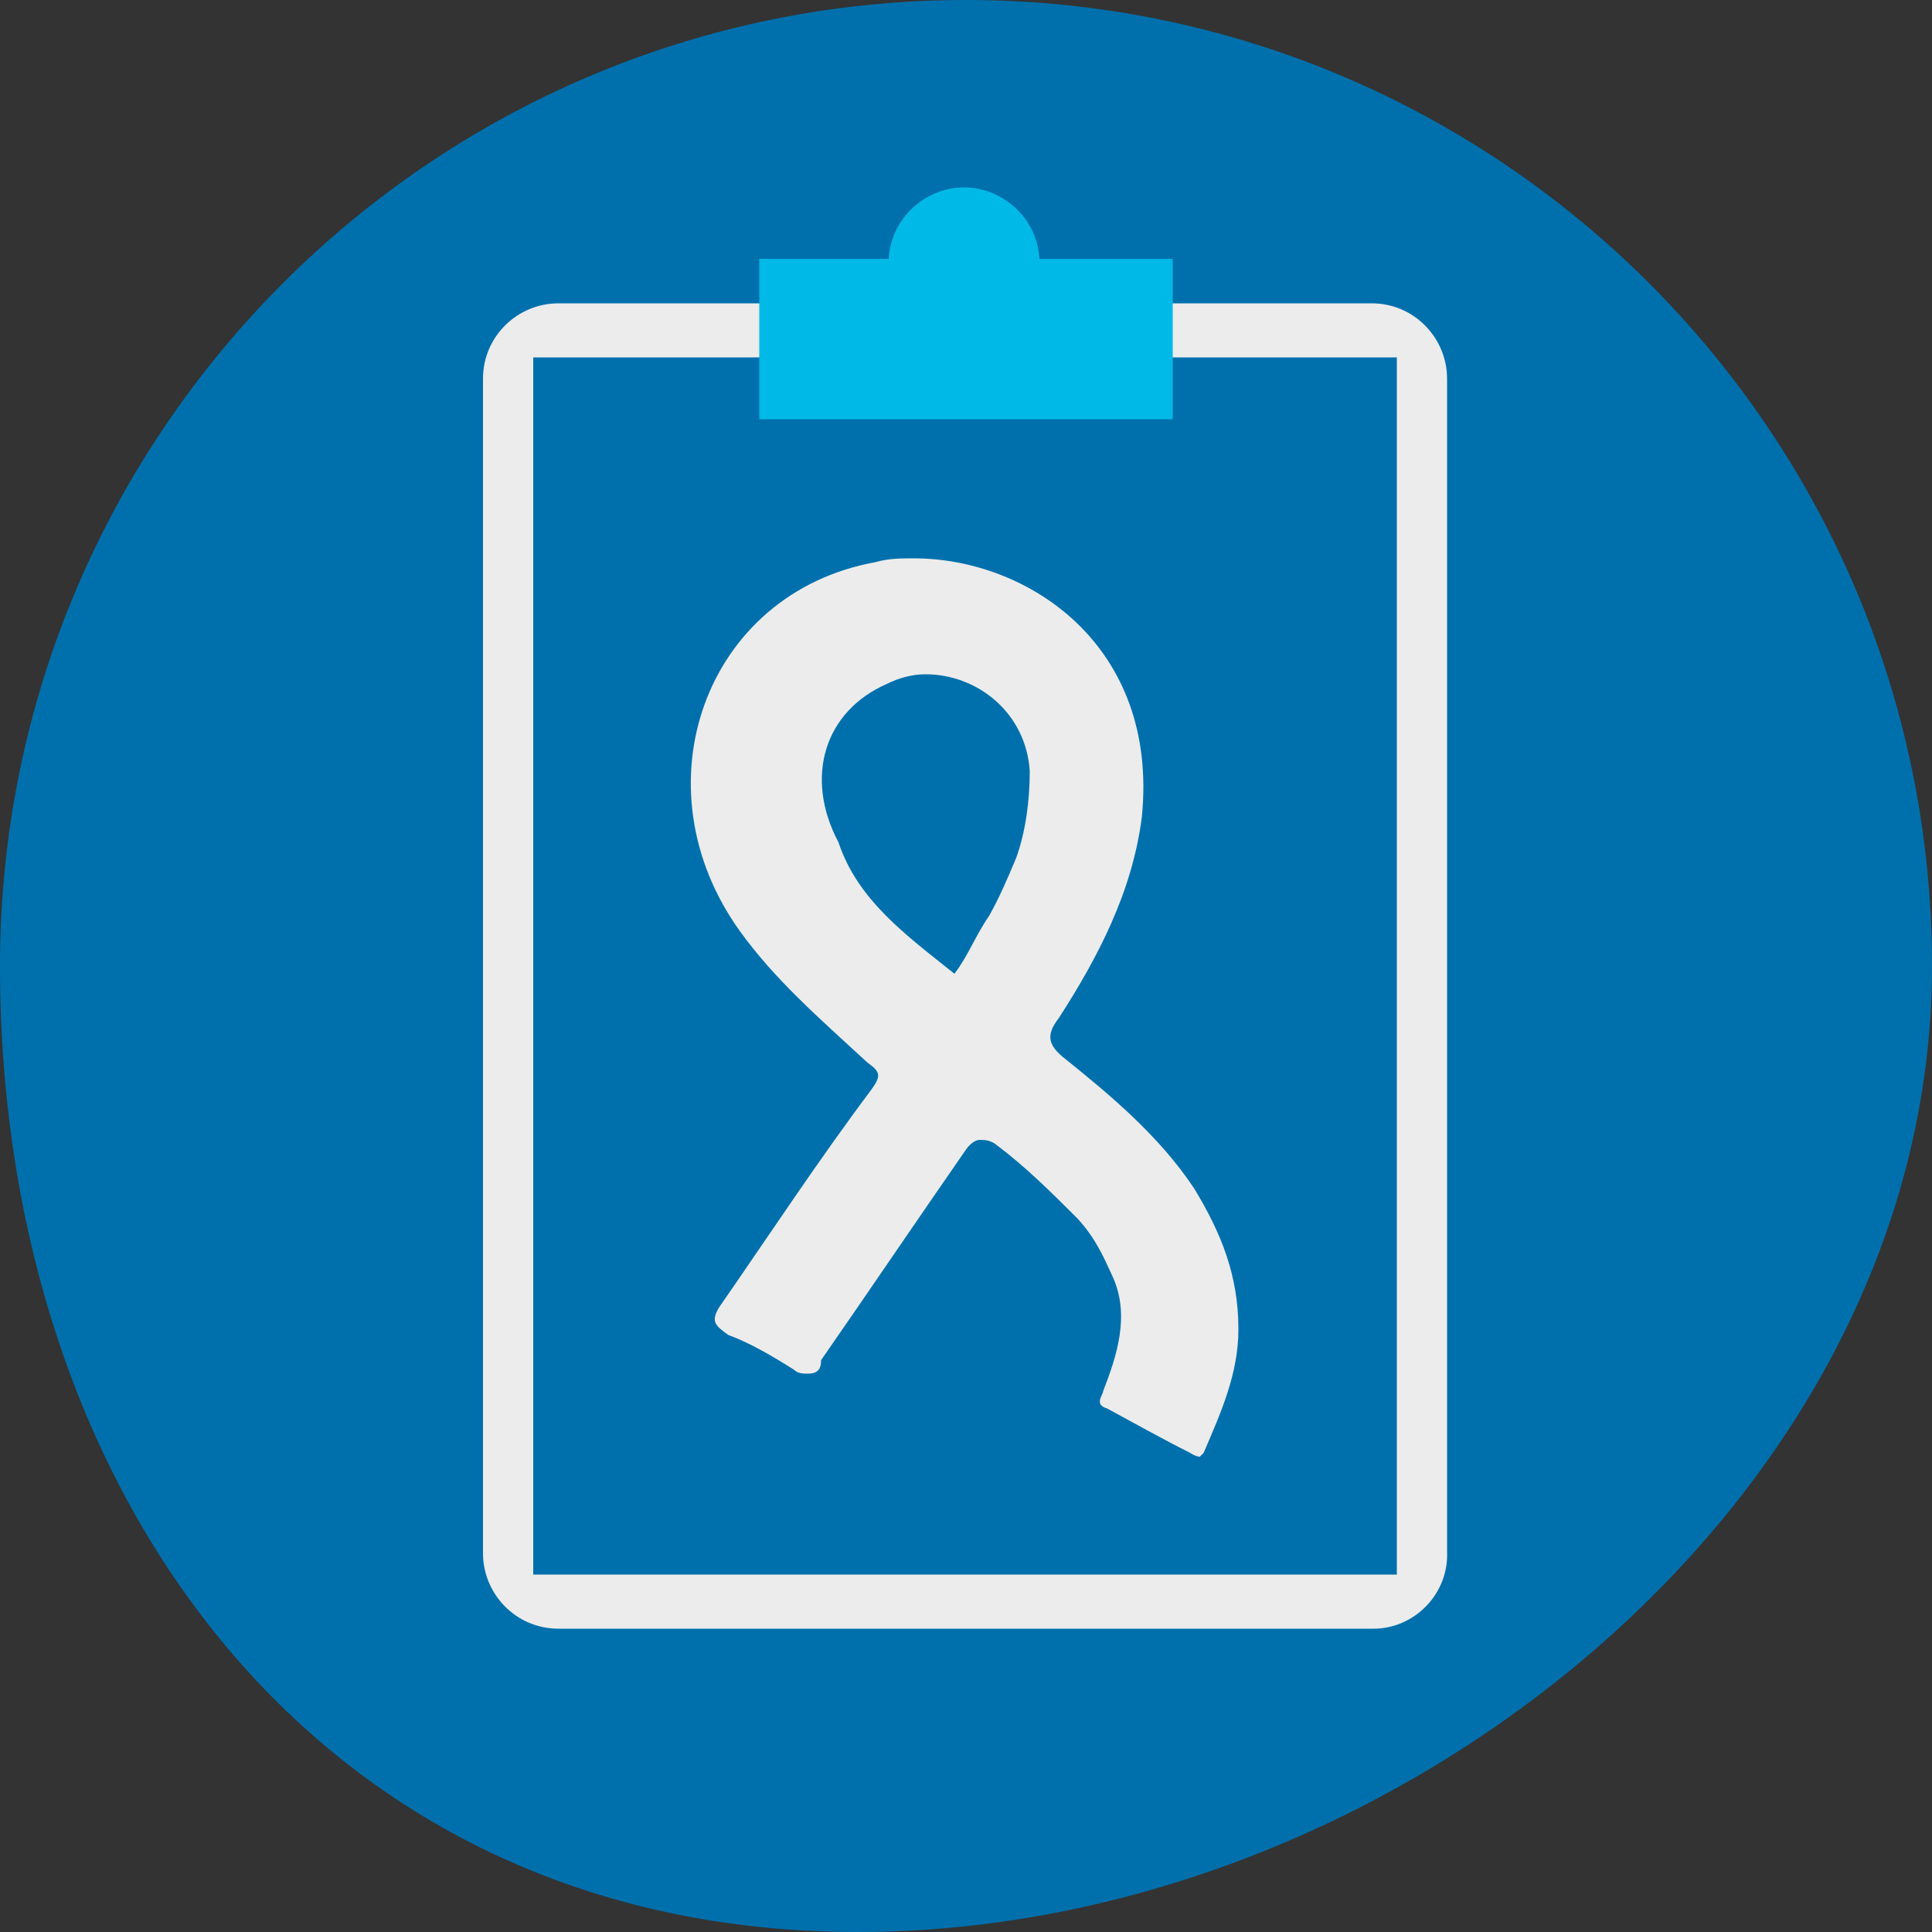 <?xml version="1.0" encoding="utf-8"?>
<!-- Generator: Adobe Illustrator 23.0.3, SVG Export Plug-In . SVG Version: 6.00 Build 0)  -->
<svg version="1.1" id="Layer_1" xmlns="http://www.w3.org/2000/svg" xmlns:xlink="http://www.w3.org/1999/xlink" x="0px" y="0px"
	 viewBox="0 0 100 100" style="enable-background:new 0 0 100 100;" xml:space="preserve">
<rect x="0" y="0" width="100" height="100" fill="#333333" stroke="none"/>
<style type="text/css">
	.st0{fill:#0070AD;}
	.st1{fill:#ECECEC;}
	.st2{fill:#00B9E7;}
</style>
<path class="st0" d="M100,50c0,27.6-27.9,50-55.6,50S0,77.6,0,50S22.4,0,50,0S100,22.4,100,50z"/>
<path class="st1" d="M71.1,84.3H28.9c-2.2,0-3.9-1.8-3.9-3.9V19.6c0-2.2,1.8-3.9,3.9-3.9h42.1c2.2,0,3.9,1.8,3.9,3.9v60.7
	C75,82.5,73.2,84.3,71.1,84.3z"/>
<rect x="27.6" y="18.5" class="st0" width="44.7" height="63"/>
<path class="st2" d="M60.7,13.4v8.3H39.3v-8.3h6.7c0.1-2.1,1.9-3.7,3.9-3.7s3.8,1.6,3.9,3.7H60.7z"/>
<g>
	<g>
		<g>
			<path class="st1" d="M47.3,28.9c5.9,0,12.7,4.5,11.8,13.4c-0.5,3.9-2.3,7.3-4.3,10.4c-0.7,0.9-0.5,1.4,0.2,2c2.5,2,5,4.1,6.8,6.8
				c1.4,2.3,2.3,4.5,2.3,7.3c0,2.3-0.9,4.3-1.8,6.4c-0.2,0.2-0.2,0.2-0.2,0.2s-0.2,0-0.5-0.2c-1.4-0.7-3-1.6-4.3-2.3
				c-0.7-0.2-0.2-0.7-0.2-0.9c0.7-1.8,1.4-3.9,0.5-5.9c-0.5-1.1-0.9-2-1.8-3c-1.4-1.4-2.7-2.7-4.3-3.9C51.2,59,50.9,59,50.7,59
				c-0.2,0-0.5,0.2-0.7,0.5c-2.5,3.6-5,7.3-7.5,10.9c0,0.5-0.2,0.7-0.7,0.7c-0.2,0-0.5,0-0.7-0.2c-1.1-0.7-2.3-1.4-3.4-1.8
				c-0.7-0.5-0.9-0.7-0.5-1.4c2.7-3.9,5.2-7.7,7.9-11.3c0.5-0.7,0.5-0.9-0.2-1.4c-2.5-2.3-4.8-4.3-6.6-6.8c-5.4-7.5-1.8-17.5,7-19.1
				C46,28.9,46.6,28.9,47.3,28.9 M49.4,50.4c0.7-0.9,1.1-2,1.8-3c0.5-0.9,0.9-1.8,1.4-3c0.5-1.4,0.7-3,0.7-4.5c-0.2-3-2.7-5-5.4-5
				c-0.7,0-1.4,0.2-2,0.5c-3.2,1.4-4.3,4.8-2.5,8.2C44.4,46.6,46.9,48.4,49.4,50.4"/>
		</g>
	</g>
</g>
</svg>
